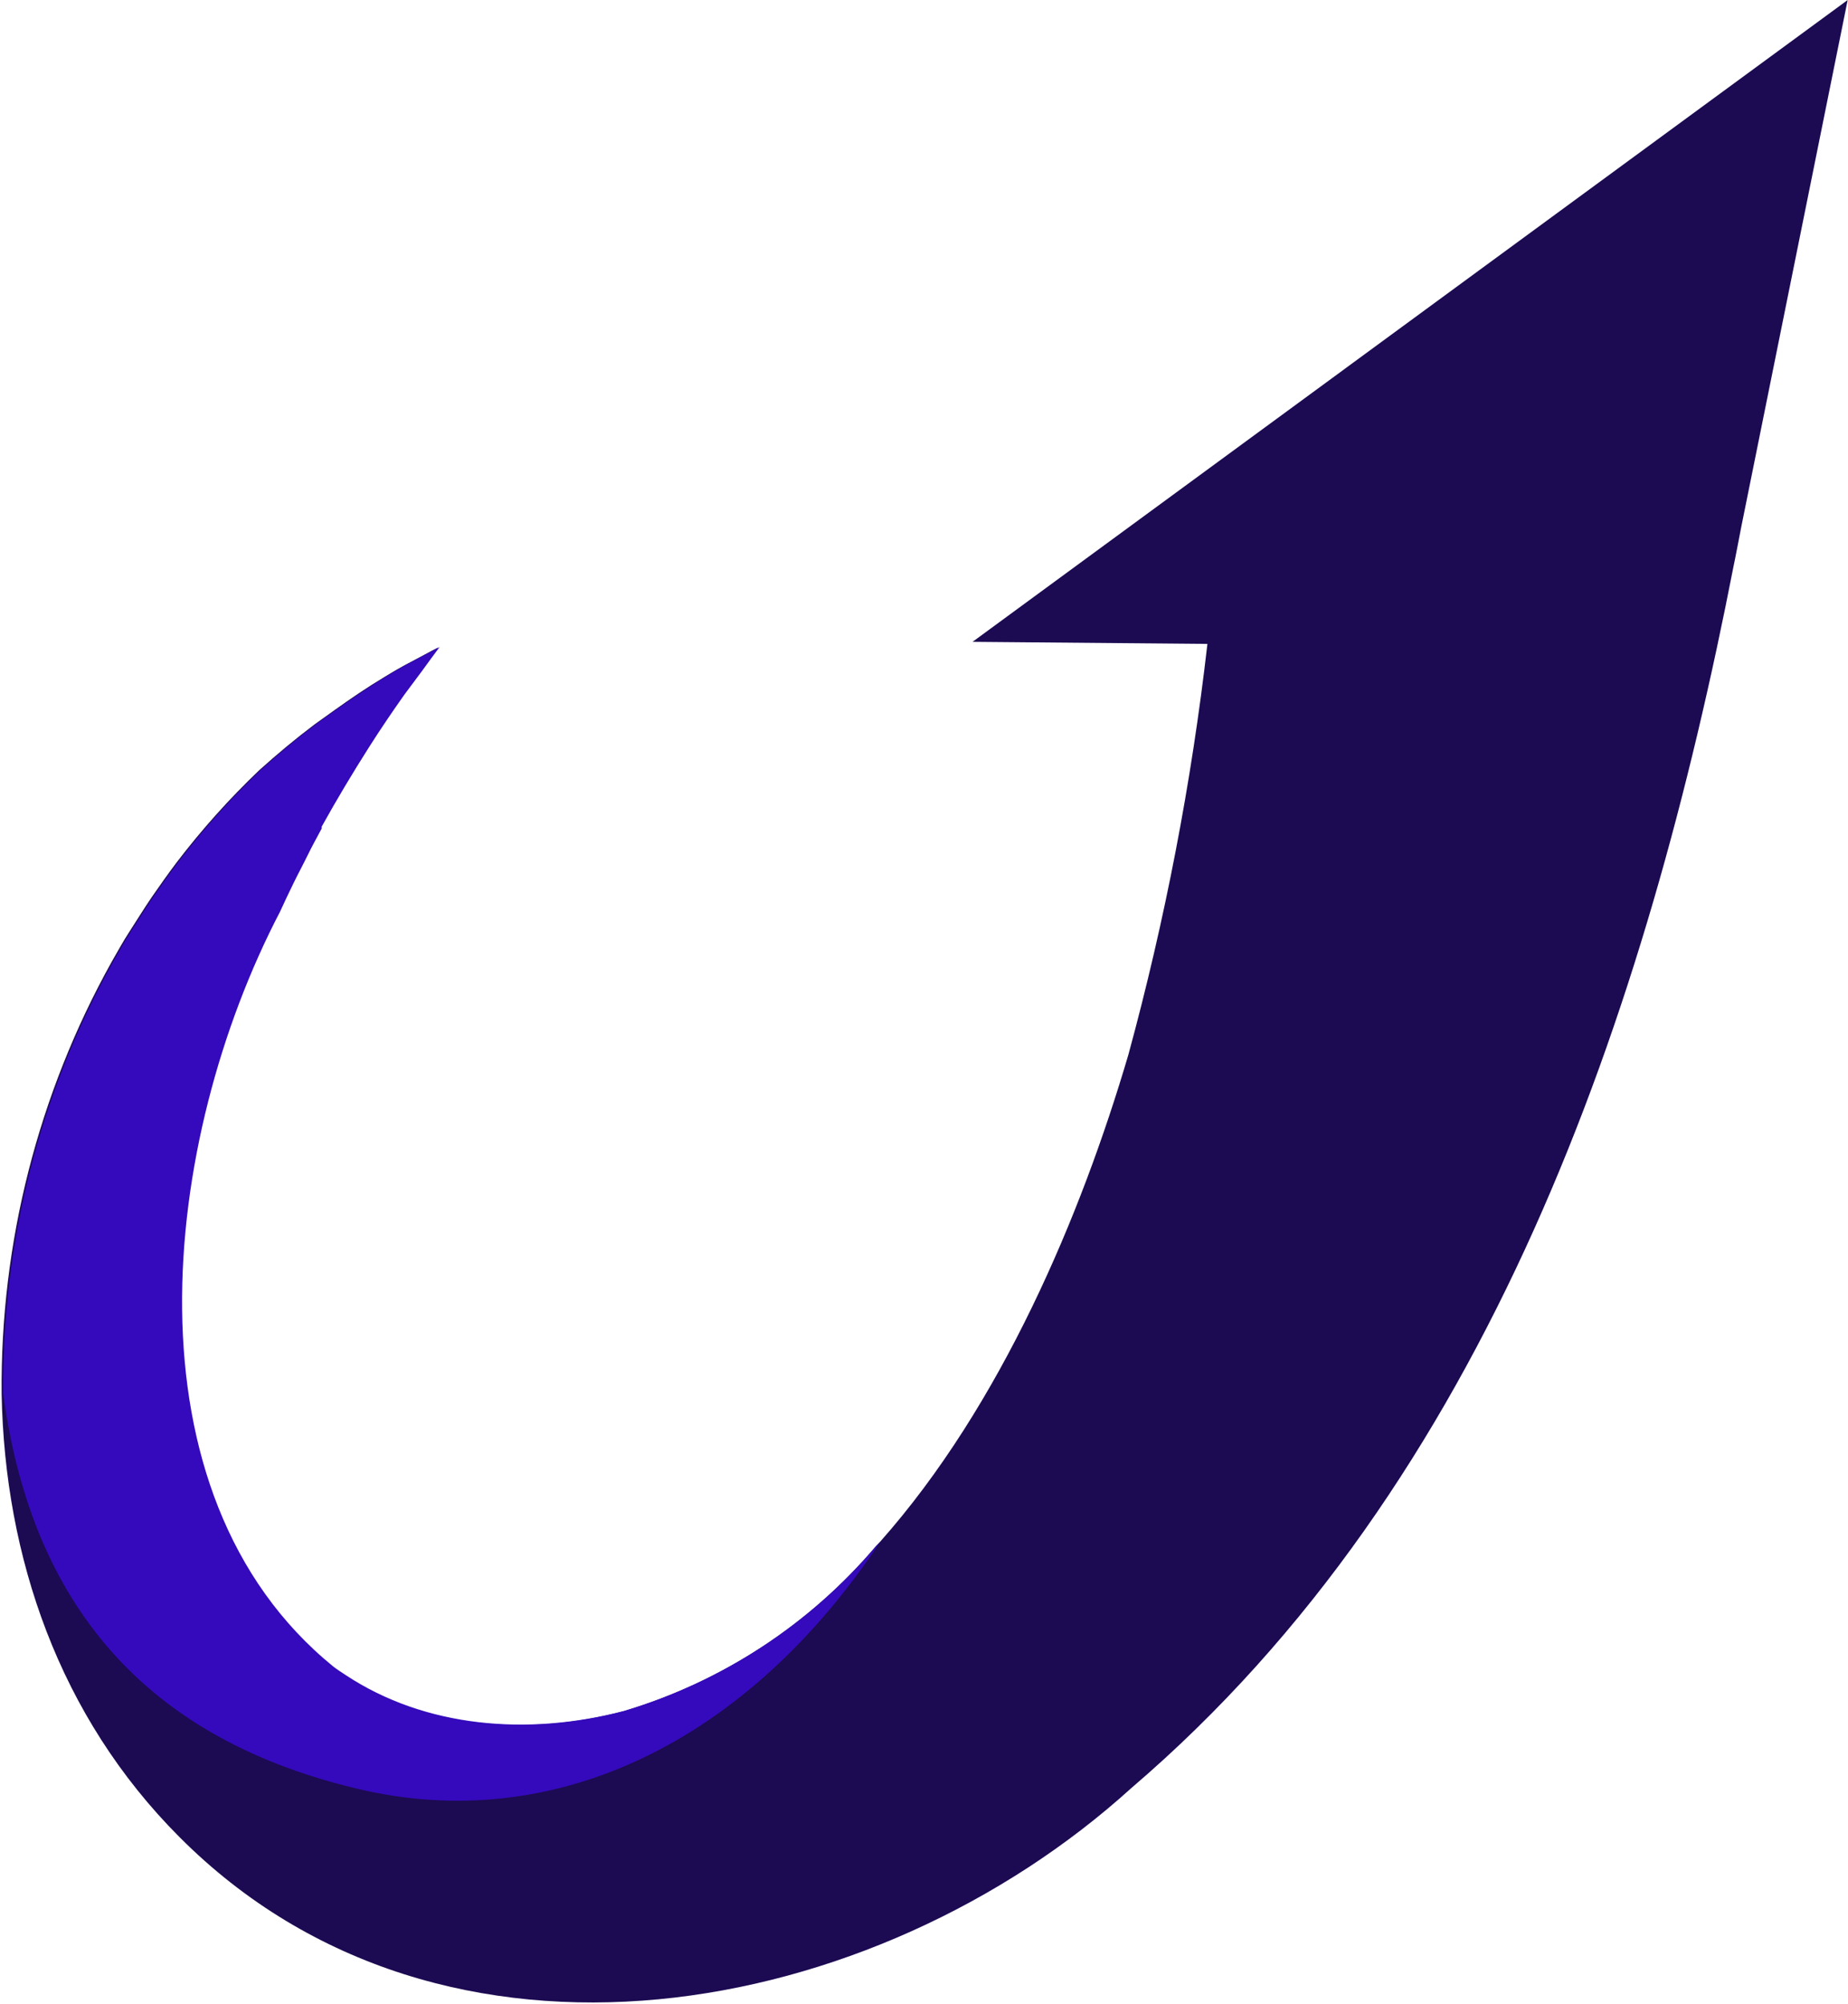 <svg width="1102" height="1195" viewBox="0 0 1102 1195" fill="none" xmlns="http://www.w3.org/2000/svg">
<path d="M1101.8 0.012L1038.37 314.114C1038.37 314.114 1034.17 336.037 1033.8 337.399C981.978 603.321 887.826 883.981 674.719 1066.17C521.707 1205.02 264.548 1253.69 106.97 1095.41C35.277 1023.57 2.823 928.693 0.972 831.218C0.159 741.129 22.742 652.382 66.496 573.719C69.951 567.773 73.406 561.333 76.985 555.883C80.563 550.434 85.993 541.516 90.682 534.704C95.371 527.892 100.307 520.955 105.243 514.391C120.227 494.745 136.731 476.316 154.602 459.275C165.337 449.614 176.319 440.448 187.672 431.902L199.271 423.604C209.143 416.544 219.138 409.732 229.503 403.539C234.563 400.442 239.869 397.346 245.175 394.621C250.481 391.896 255.664 388.924 261.093 386.199C257.638 390.905 254.059 395.612 250.728 400.319C239.622 415.305 229.133 430.416 219.632 445.774C210.13 461.133 200.258 476.986 191.374 493.211C191.42 493.582 191.42 493.956 191.374 494.326C188.412 499.652 185.574 504.978 182.983 510.304C180.391 515.63 177.307 521.327 174.592 526.901C171.877 532.474 169.162 538.172 166.571 543.869C95.494 680.112 71.309 890.669 198.407 994.09C200.505 995.7 202.973 997.31 205.811 999.168C253.072 1030.38 314.154 1035.58 371.78 1020.47C430.403 1002.98 482.702 968.768 522.324 922.005L524.792 919.404C597.103 837.906 644.734 724.577 672.868 628.959C694.772 548.619 710.531 466.718 720.006 383.969L579.951 382.731L1101.8 0.012Z" fill="#1C0A52"/>
<path d="M524.853 919.416C446.126 1038.2 330.503 1095.42 211.672 1066.31C78.65 1034.23 17.569 948.027 1.897 830.982C1.084 740.893 23.666 652.146 67.421 573.483C70.876 567.538 74.331 561.097 77.91 555.647C81.488 550.198 86.918 541.28 91.607 534.468C96.296 527.656 101.232 520.72 106.168 514.155C121.152 494.51 137.656 476.08 155.526 459.039C166.262 449.378 177.244 440.213 188.597 431.666L200.196 423.368C210.068 416.308 220.31 409.496 230.552 403.179C235.611 400.083 240.917 396.986 246.223 394.262C251.529 391.537 256.712 388.564 262.141 385.839C258.686 390.546 255.108 395.252 251.776 399.959L241.164 414.203C233.883 424.483 226.85 434.887 220.063 445.538C210.191 461.021 200.813 476.75 191.805 492.976C191.852 493.346 191.852 493.72 191.805 494.09C188.967 499.416 186.005 504.742 183.414 510.068C180.823 515.394 177.738 521.091 175.023 526.665C172.308 532.238 169.594 537.936 167.002 543.633C95.926 679.876 71.74 890.433 198.839 993.854C200.936 995.464 203.404 997.074 206.243 998.932C253.504 1030.14 314.585 1035.35 372.211 1020.24C430.67 1002.74 482.83 968.629 522.385 922.017L524.853 919.416Z" fill="#350ABC"/>
</svg>
